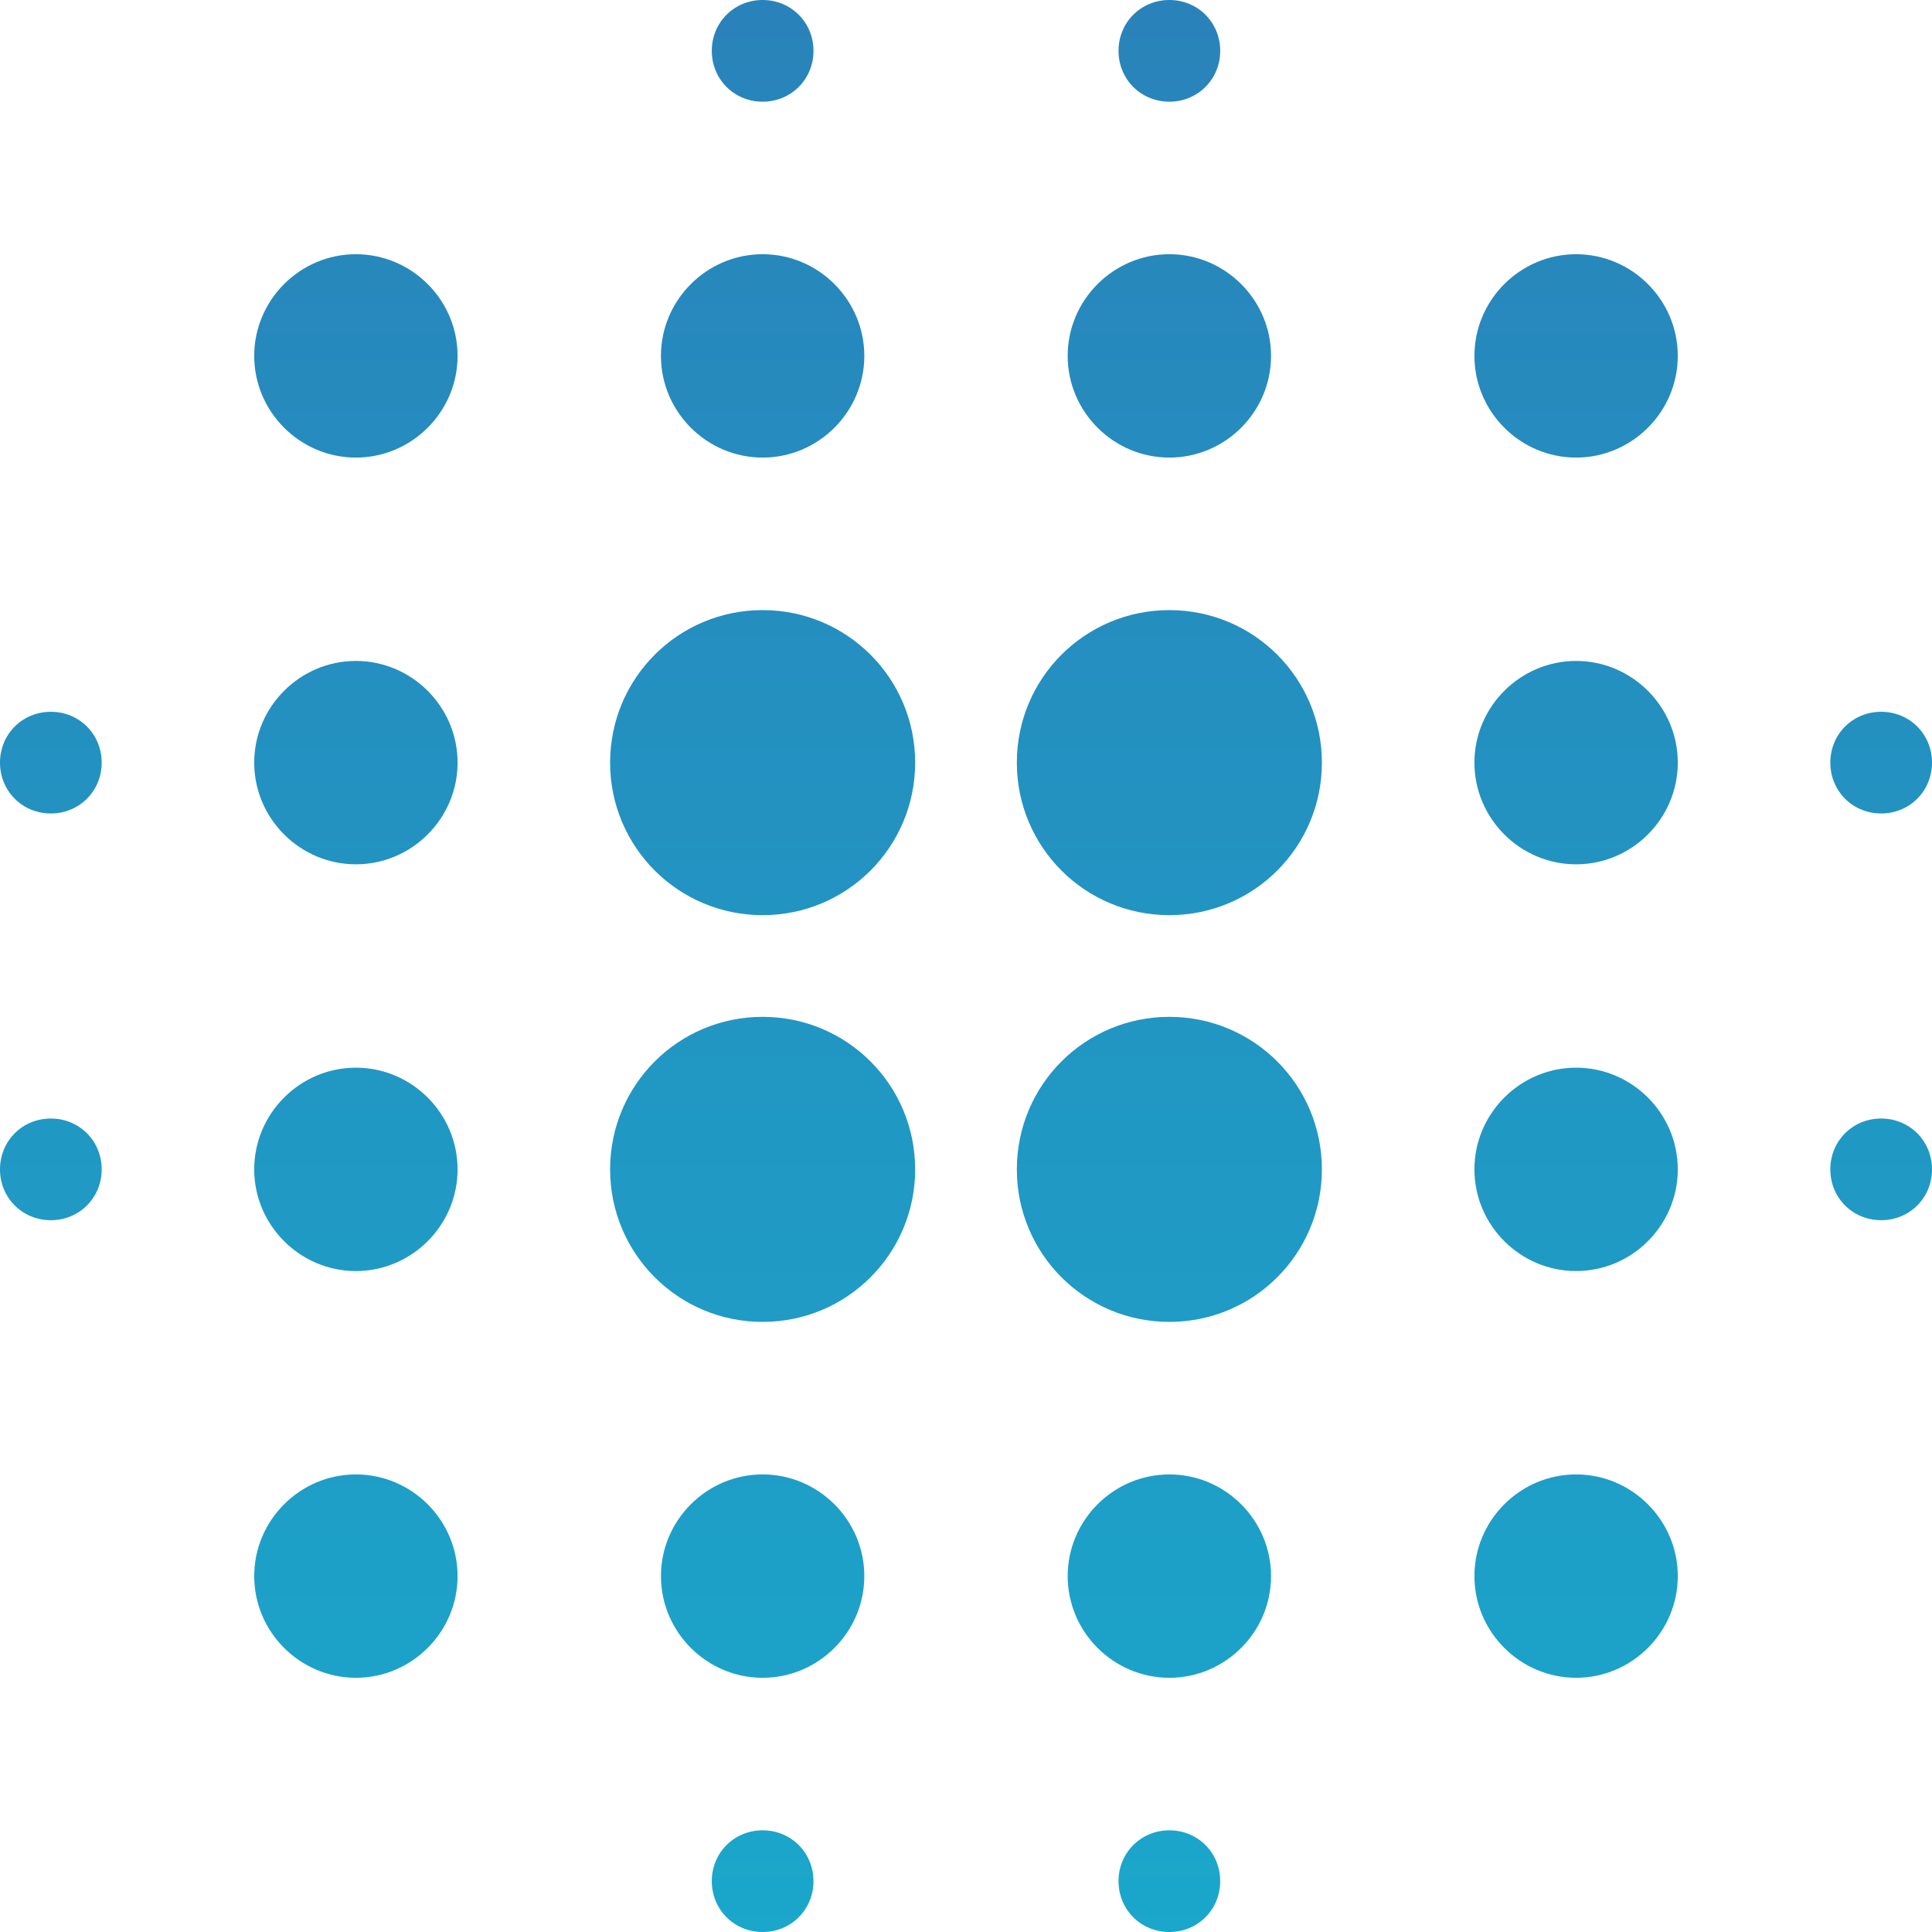<?xml version="1.0" encoding="UTF-8" standalone="no"?>
<svg
   xmlns:dc="http://purl.org/dc/elements/1.1/"
   xmlns:cc="http://creativecommons.org/ns#"
   xmlns:rdf="http://www.w3.org/1999/02/22-rdf-syntax-ns#"
   xmlns:svg="http://www.w3.org/2000/svg"
   xmlns="http://www.w3.org/2000/svg"
   xmlns:sodipodi="http://sodipodi.sourceforge.net/DTD/sodipodi-0.dtd"
   xmlns:inkscape="http://www.inkscape.org/namespaces/inkscape"
   inkscape:version="1.0 (4035a4f, 2020-05-01)"
   sodipodi:docname="icon-9.svg"
   id="svg23"
   version="1.1"
   fill="none"
   viewBox="0 0 71.25 71.25"
   height="71.25"
   width="71.25">
  <sodipodi:namedview
     inkscape:current-layer="svg23"
     inkscape:cy="35.625"
     inkscape:cx="77.5"
     inkscape:zoom="7.3612903"
     fit-margin-bottom="0"
     fit-margin-right="0"
     fit-margin-left="0"
     fit-margin-top="0"
     showgrid="false"
     id="namedview25"
     inkscape:window-height="480"
     inkscape:window-width="640"
     inkscape:pageshadow="2"
     inkscape:pageopacity="0"
     guidetolerance="10"
     gridtolerance="10"
     objecttolerance="10"
     borderopacity="1"
     bordercolor="#666666"
     pagecolor="#ffffff" />
  <path
     style="fill:url(#paint0_linear)"
     id="path10"
     fill="url(#paint0_linear)"
     d="M 45,1.875 C 45,2.925 44.175,3.75 43.125,3.75 42.075,3.75 41.25,2.925 41.25,1.875 41.25,0.825 42.075,0 43.125,0 44.175,0 45,0.825 45,1.875 Z m -31.875,7.5 c -2.062,0 -3.75,1.688 -3.75,3.75 0,2.062 1.688,3.75 3.75,3.75 2.062,0 3.75,-1.688 3.75,-3.75 0,-2.062 -1.688,-3.75 -3.75,-3.75 z m 0,15 c -2.062,0 -3.75,1.688 -3.75,3.75 0,2.062 1.688,3.75 3.75,3.75 2.062,0 3.75,-1.688 3.75,-3.75 0,-2.062 -1.688,-3.75 -3.75,-3.75 z m -3.75,18.75 c 0,-2.062 1.688,-3.75 3.75,-3.75 2.062,0 3.75,1.688 3.75,3.75 0,2.062 -1.688,3.75 -3.75,3.75 -2.062,0 -3.75,-1.688 -3.75,-3.75 z m 0,15 c 0,-2.062 1.688,-3.75 3.75,-3.75 2.062,0 3.75,1.688 3.75,3.75 0,2.062 -1.688,3.75 -3.75,3.75 -2.062,0 -3.75,-1.688 -3.75,-3.75 z M 0,28.125 c 0,-1.05 0.825,-1.875 1.875,-1.875 1.05,0 1.875,0.825 1.875,1.875 C 3.75,29.175 2.925,30 1.875,30 0.825,30 0,29.175 0,28.125 Z m 71.25,0 c 0,1.05 -0.825,1.875 -1.875,1.875 -1.05,0 -1.875,-0.825 -1.875,-1.875 0,-1.05 0.825,-1.875 1.875,-1.875 1.05,0 1.875,0.825 1.875,1.875 z M 43.125,16.875 c 2.062,0 3.75,-1.688 3.75,-3.75 0,-2.062 -1.688,-3.75 -3.75,-3.75 -2.062,0 -3.75,1.688 -3.75,3.75 0,2.062 1.688,3.75 3.75,3.75 z M 1.875,41.25 C 0.825,41.25 0,42.075 0,43.125 0,44.175 0.825,45 1.875,45 2.925,45 3.75,44.175 3.75,43.125 3.75,42.075 2.925,41.25 1.875,41.25 Z M 26.25,69.375 c 0,-1.05 0.825,-1.875 1.875,-1.875 1.05,0 1.875,0.825 1.875,1.875 0,1.05 -0.825,1.875 -1.875,1.875 -1.05,0 -1.875,-0.825 -1.875,-1.875 z M 28.125,3.75 C 29.175,3.75 30,2.925 30,1.875 30,0.825 29.175,0 28.125,0 27.075,0 26.25,0.825 26.25,1.875 c 0,1.05 0.825,1.875 1.875,1.875 z m 3.75,9.375 c 0,2.062 -1.688,3.75 -3.75,3.75 -2.062,0 -3.75,-1.688 -3.75,-3.75 0,-2.062 1.688,-3.75 3.75,-3.75 2.062,0 3.75,1.688 3.75,3.75 z M 28.125,37.5 c -3.112,0 -5.625,2.513 -5.625,5.625 0,3.112 2.513,5.625 5.625,5.625 3.112,0 5.625,-2.513 5.625,-5.625 0,-3.112 -2.513,-5.625 -5.625,-5.625 z m 26.25,5.625 c 0,-2.062 1.688,-3.75 3.75,-3.75 2.062,0 3.75,1.688 3.75,3.75 0,2.062 -1.688,3.75 -3.75,3.75 -2.062,0 -3.75,-1.688 -3.75,-3.75 z m 3.75,11.25 c -2.062,0 -3.75,1.688 -3.75,3.75 0,2.062 1.688,3.75 3.75,3.75 2.062,0 3.75,-1.688 3.75,-3.75 0,-2.062 -1.688,-3.75 -3.75,-3.75 z m -3.75,-26.25 c 0,-2.062 1.688,-3.75 3.75,-3.75 2.062,0 3.75,1.688 3.75,3.75 0,2.062 -1.688,3.75 -3.75,3.75 -2.062,0 -3.75,-1.688 -3.75,-3.75 z m 3.75,-18.75 c -2.062,0 -3.75,1.688 -3.75,3.75 0,2.062 1.688,3.75 3.75,3.75 2.062,0 3.75,-1.688 3.75,-3.75 0,-2.062 -1.688,-3.75 -3.75,-3.75 z m 9.375,33.75 c 0,-1.05 0.825,-1.875 1.875,-1.875 1.05,0 1.875,0.825 1.875,1.875 0,1.05 -0.825,1.875 -1.875,1.875 -1.05,0 -1.875,-0.825 -1.875,-1.875 z m -24.375,11.25 c -2.062,0 -3.75,1.688 -3.75,3.75 0,2.062 1.688,3.75 3.75,3.75 2.062,0 3.75,-1.688 3.75,-3.75 0,-2.062 -1.688,-3.75 -3.75,-3.75 z m -1.875,15 c 0,-1.05 0.825,-1.875 1.875,-1.875 1.05,0 1.875,0.825 1.875,1.875 0,1.05 -0.825,1.875 -1.875,1.875 -1.05,0 -1.875,-0.825 -1.875,-1.875 z M 28.125,22.5 c -3.112,0 -5.625,2.513 -5.625,5.625 0,3.112 2.513,5.625 5.625,5.625 3.112,0 5.625,-2.513 5.625,-5.625 0,-3.112 -2.513,-5.625 -5.625,-5.625 z m -3.75,35.625 c 0,-2.062 1.688,-3.75 3.75,-3.75 2.062,0 3.75,1.688 3.75,3.75 0,2.062 -1.688,3.75 -3.75,3.75 -2.062,0 -3.75,-1.688 -3.75,-3.75 z M 43.125,37.5 c -3.112,0 -5.625,2.513 -5.625,5.625 0,3.112 2.513,5.625 5.625,5.625 3.112,0 5.625,-2.513 5.625,-5.625 0,-3.112 -2.513,-5.625 -5.625,-5.625 z M 37.5,28.125 c 0,-3.112 2.513,-5.625 5.625,-5.625 3.112,0 5.625,2.513 5.625,5.625 0,3.112 -2.513,5.625 -5.625,5.625 -3.112,0 -5.625,-2.513 -5.625,-5.625 z"
     clip-rule="evenodd"
     fill-rule="evenodd" />
  <defs
     id="defs21">
    <linearGradient
       gradientUnits="userSpaceOnUse"
       y2="71.625"
       x2="35.625"
       y1="0.375"
       x1="35.625"
       id="paint0_linear">
      <stop
         id="stop16"
         stop-color="#2983BA" />
      <stop
         id="stop18"
         stop-color="#1AA7CB"
         offset="1" />
    </linearGradient>
  </defs>
</svg>
